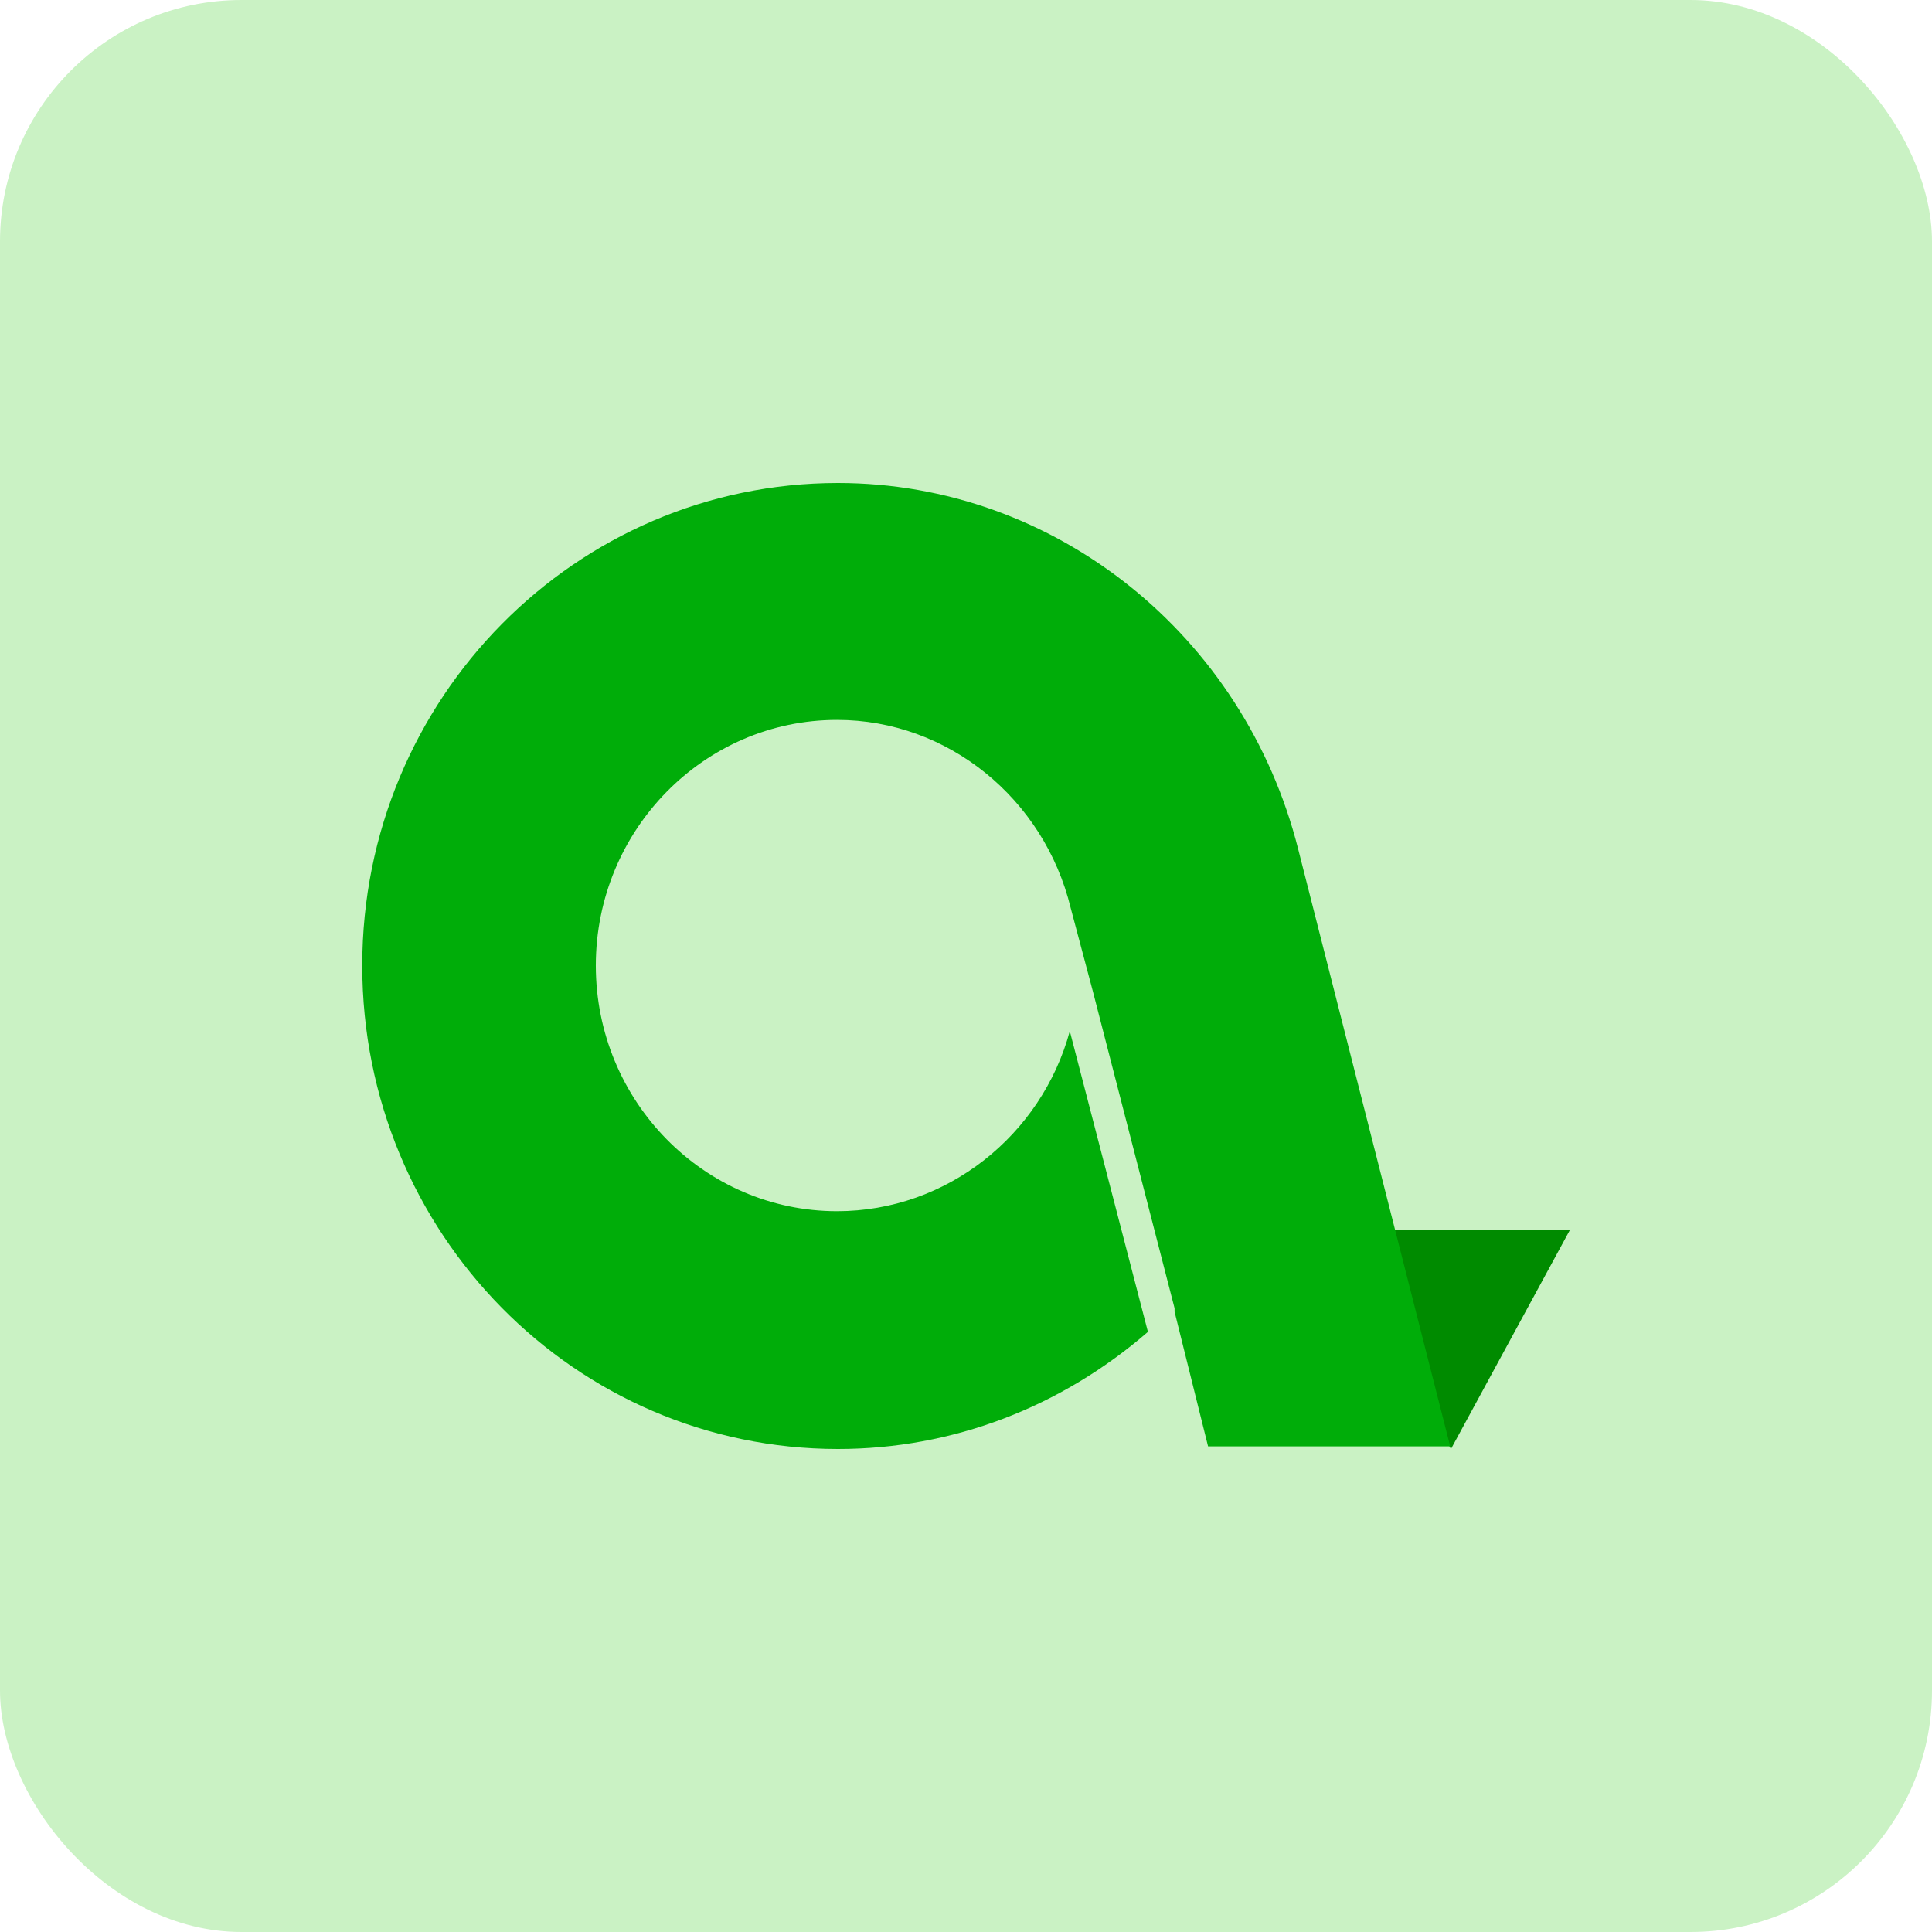 <?xml version="1.0" encoding="UTF-8"?> <svg xmlns="http://www.w3.org/2000/svg" width="48" height="48" viewBox="0 0 48 48" fill="none"><rect x="0" y="0" width="48" height="48" fill="#333333" stroke="none"/><g clip-path="url(#clip0_3179_671)"><rect width="48" height="48" fill="white"></rect><rect width="48" height="48" rx="6" fill="#CAF2C4"></rect><g clip-path="url(#clip1_3179_671)"><path fill-rule="evenodd" clip-rule="evenodd" d="M36.049 36L39 30.566H32.911L36.049 36Z" fill="#008B00"></path><path fill-rule="evenodd" clip-rule="evenodd" d="M32.254 21.1C30.91 15.779 26.216 12 20.819 12C14.312 12 9 17.343 9 23.989C9 30.635 14.291 36 20.819 36C23.677 36 26.366 34.957 28.52 33.09L26.579 25.618C25.875 28.203 23.528 30.092 20.797 30.092C17.491 30.092 14.803 27.355 14.803 23.989C14.803 20.623 17.491 17.886 20.797 17.886C23.549 17.886 25.939 19.841 26.6 22.555L27.155 24.641L29.182 32.503V32.59L30.014 35.935H36.03L32.254 21.1Z" fill="#00AD09"></path></g></g><defs><clipPath id="clip0_3179_671"><rect width="48" height="48" fill="white"></rect></clipPath><clipPath id="clip1_3179_671"><rect width="30" height="24" fill="white" transform="translate(9 12)"></rect></clipPath></defs></svg> 